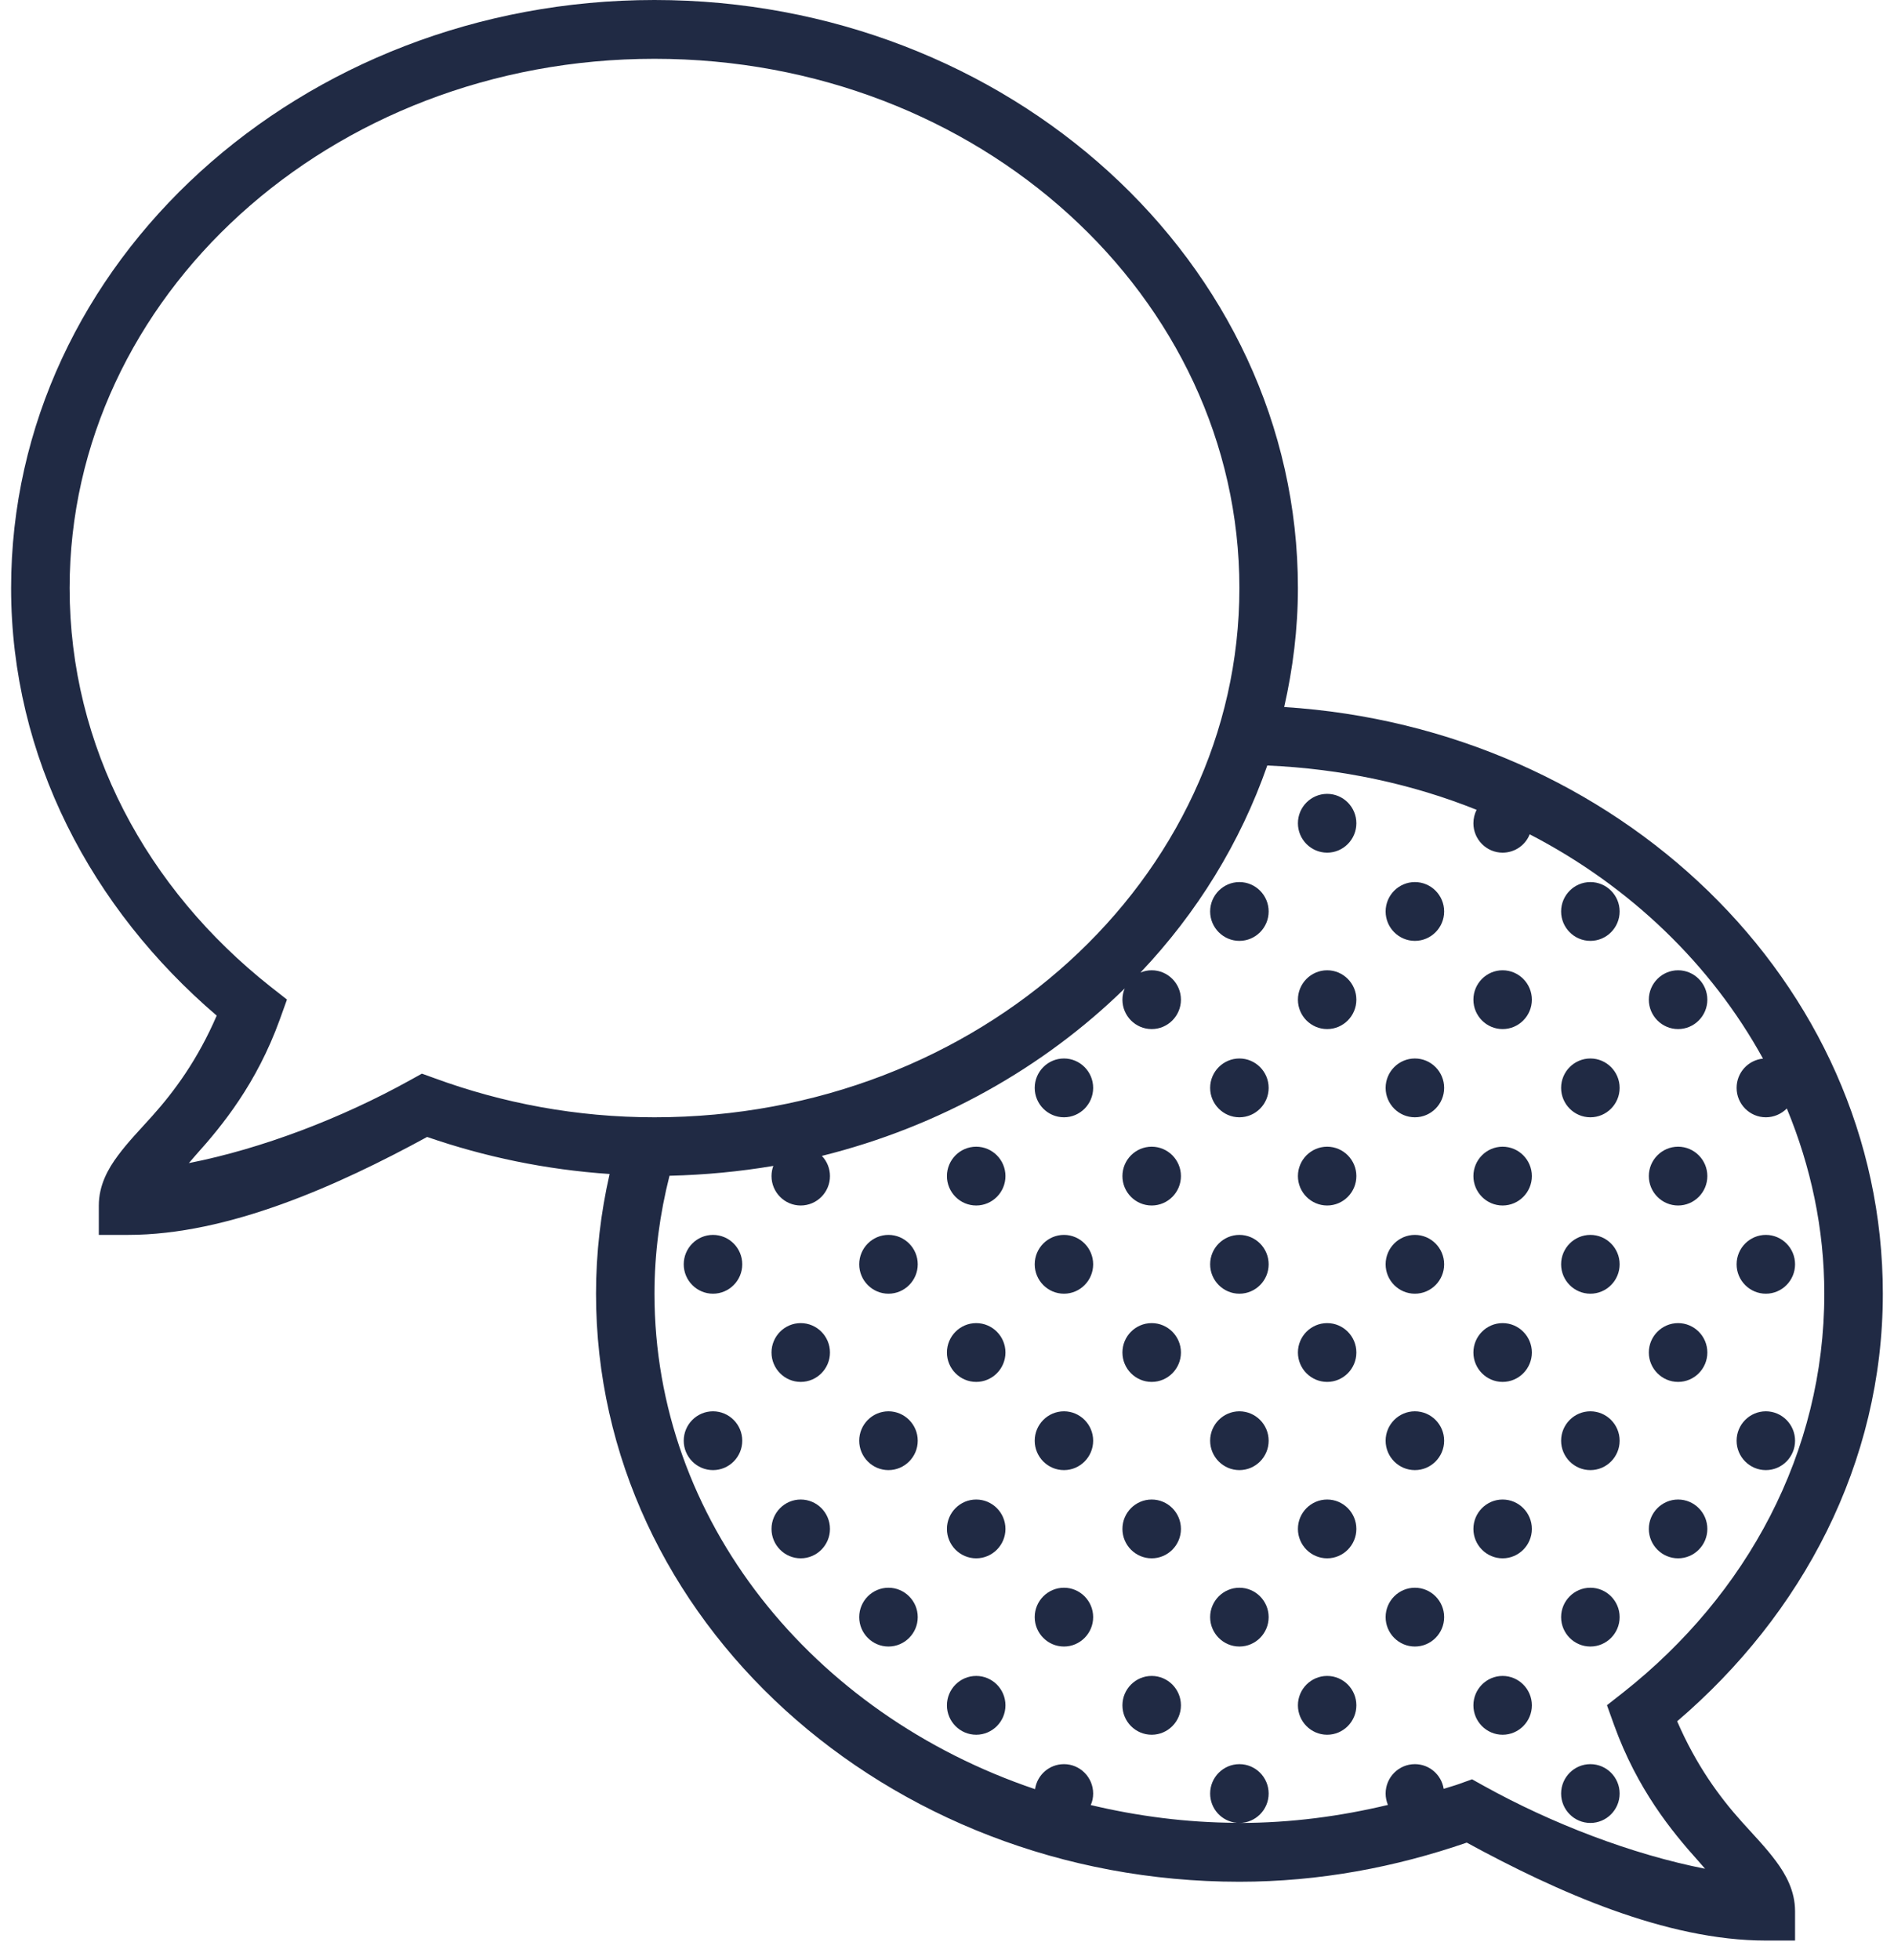 <svg xmlns="http://www.w3.org/2000/svg" width="29" height="30" viewBox="0 0 29 30" fill="none"><g clip-path="url(#clip0_1319_16026)"><path d="M10.021 0C4.609 0 0.17 4.01 0.17 9C0.17 11.596 1.405 13.908 3.318 15.544C3.028 16.216 2.671 16.701 2.334 17.077C2.143 17.29 1.961 17.476 1.807 17.684C1.653 17.889 1.513 18.142 1.513 18.45V18.9H1.961C3.493 18.9 5.167 18.149 6.54 17.401C7.42 17.705 8.356 17.902 9.334 17.968C9.199 18.561 9.126 19.172 9.126 19.8C9.126 24.791 13.565 28.8 18.977 28.8C20.207 28.8 21.374 28.575 22.458 28.201C23.831 28.949 25.505 29.7 27.038 29.7H27.485V29.25C27.485 28.942 27.345 28.689 27.192 28.484C27.038 28.276 26.856 28.09 26.665 27.877C26.327 27.501 25.971 27.016 25.68 26.344C27.594 24.708 28.829 22.396 28.829 19.8C28.829 15.022 24.76 11.143 19.663 10.821C19.796 10.234 19.873 9.626 19.873 9C19.873 4.01 15.433 0 10.021 0ZM10.021 0.9C14.996 0.9 18.977 4.547 18.977 9C18.977 13.453 14.996 17.1 10.021 17.1C8.828 17.1 7.695 16.884 6.654 16.502L6.46 16.432L6.283 16.53C5.232 17.114 4.006 17.582 2.892 17.801C2.934 17.754 2.953 17.729 2.998 17.678C3.404 17.227 3.929 16.585 4.284 15.604L4.394 15.298L4.139 15.098C2.25 13.605 1.066 11.431 1.066 9C1.066 4.547 5.047 0.9 10.021 0.9ZM19.404 11.716C20.541 11.765 21.624 11.999 22.609 12.394C22.577 12.458 22.56 12.528 22.56 12.6C22.56 12.848 22.761 13.05 23.007 13.05C23.191 13.05 23.355 12.938 23.422 12.769C24.961 13.565 26.203 14.764 26.994 16.202C26.765 16.225 26.59 16.418 26.59 16.65C26.59 16.898 26.791 17.1 27.038 17.1C27.158 17.1 27.274 17.051 27.359 16.965C27.725 17.849 27.933 18.802 27.933 19.8C27.933 22.231 26.749 24.405 24.86 25.898L24.605 26.098L24.715 26.404C25.07 27.385 25.595 28.027 26 28.478C26.046 28.529 26.065 28.554 26.107 28.601C24.993 28.382 23.767 27.914 22.715 27.33L22.539 27.232L22.345 27.302C22.267 27.33 22.185 27.352 22.105 27.378C22.07 27.16 21.883 27 21.664 27C21.417 27 21.216 27.202 21.216 27.45C21.216 27.51 21.229 27.57 21.251 27.624C20.524 27.798 19.766 27.9 18.977 27.9C19.224 27.9 19.425 27.698 19.425 27.45C19.425 27.202 19.224 27 18.977 27C18.731 27 18.529 27.202 18.529 27.45C18.529 27.684 18.706 27.877 18.937 27.898C18.164 27.895 17.417 27.796 16.701 27.626C16.726 27.571 16.738 27.512 16.738 27.45C16.738 27.202 16.537 27 16.291 27C16.068 27 15.881 27.163 15.848 27.383C12.435 26.232 10.021 23.265 10.021 19.8C10.021 19.178 10.104 18.575 10.251 17.995C10.793 17.982 11.325 17.931 11.841 17.844C11.823 17.893 11.813 17.945 11.813 18C11.813 18.248 12.014 18.45 12.26 18.45C12.507 18.45 12.708 18.248 12.708 18C12.708 17.884 12.663 17.773 12.584 17.691C14.382 17.244 15.981 16.341 17.221 15.128C17.198 15.182 17.186 15.24 17.186 15.3C17.186 15.548 17.387 15.75 17.634 15.75C17.881 15.75 18.082 15.548 18.082 15.3C18.082 15.052 17.881 14.85 17.634 14.85C17.574 14.85 17.517 14.862 17.462 14.885C18.328 13.973 18.991 12.897 19.404 11.716ZM20.321 12.15C20.074 12.15 19.873 12.352 19.873 12.6C19.873 12.848 20.074 13.05 20.321 13.05C20.567 13.05 20.768 12.848 20.768 12.6C20.768 12.352 20.567 12.15 20.321 12.15ZM18.977 13.5C18.731 13.5 18.529 13.702 18.529 13.95C18.529 14.198 18.731 14.4 18.977 14.4C19.224 14.4 19.425 14.198 19.425 13.95C19.425 13.702 19.224 13.5 18.977 13.5ZM21.664 13.5C21.417 13.5 21.216 13.702 21.216 13.95C21.216 14.198 21.417 14.4 21.664 14.4C21.911 14.4 22.112 14.198 22.112 13.95C22.112 13.702 21.911 13.5 21.664 13.5ZM24.351 13.5C24.104 13.5 23.903 13.702 23.903 13.95C23.903 14.198 24.104 14.4 24.351 14.4C24.598 14.4 24.799 14.198 24.799 13.95C24.799 13.702 24.598 13.5 24.351 13.5ZM20.321 14.85C20.074 14.85 19.873 15.052 19.873 15.3C19.873 15.548 20.074 15.75 20.321 15.75C20.567 15.75 20.768 15.548 20.768 15.3C20.768 15.052 20.567 14.85 20.321 14.85ZM23.007 14.85C22.761 14.85 22.56 15.052 22.56 15.3C22.56 15.548 22.761 15.75 23.007 15.75C23.254 15.75 23.455 15.548 23.455 15.3C23.455 15.052 23.254 14.85 23.007 14.85ZM25.694 14.85C25.448 14.85 25.246 15.052 25.246 15.3C25.246 15.548 25.448 15.75 25.694 15.75C25.941 15.75 26.142 15.548 26.142 15.3C26.142 15.052 25.941 14.85 25.694 14.85ZM16.291 16.2C16.044 16.2 15.843 16.402 15.843 16.65C15.843 16.898 16.044 17.1 16.291 17.1C16.537 17.1 16.738 16.898 16.738 16.65C16.738 16.402 16.537 16.2 16.291 16.2ZM18.977 16.2C18.731 16.2 18.529 16.402 18.529 16.65C18.529 16.898 18.731 17.1 18.977 17.1C19.224 17.1 19.425 16.898 19.425 16.65C19.425 16.402 19.224 16.2 18.977 16.2ZM21.664 16.2C21.417 16.2 21.216 16.402 21.216 16.65C21.216 16.898 21.417 17.1 21.664 17.1C21.911 17.1 22.112 16.898 22.112 16.65C22.112 16.402 21.911 16.2 21.664 16.2ZM24.351 16.2C24.104 16.2 23.903 16.402 23.903 16.65C23.903 16.898 24.104 17.1 24.351 17.1C24.598 17.1 24.799 16.898 24.799 16.65C24.799 16.402 24.598 16.2 24.351 16.2ZM14.947 17.55C14.7 17.55 14.499 17.752 14.499 18C14.499 18.248 14.7 18.45 14.947 18.45C15.194 18.45 15.395 18.248 15.395 18C15.395 17.752 15.194 17.55 14.947 17.55ZM17.634 17.55C17.387 17.55 17.186 17.752 17.186 18C17.186 18.248 17.387 18.45 17.634 18.45C17.881 18.45 18.082 18.248 18.082 18C18.082 17.752 17.881 17.55 17.634 17.55ZM20.321 17.55C20.074 17.55 19.873 17.752 19.873 18C19.873 18.248 20.074 18.45 20.321 18.45C20.567 18.45 20.768 18.248 20.768 18C20.768 17.752 20.567 17.55 20.321 17.55ZM23.007 17.55C22.761 17.55 22.56 17.752 22.56 18C22.56 18.248 22.761 18.45 23.007 18.45C23.254 18.45 23.455 18.248 23.455 18C23.455 17.752 23.254 17.55 23.007 17.55ZM25.694 17.55C25.448 17.55 25.246 17.752 25.246 18C25.246 18.248 25.448 18.45 25.694 18.45C25.941 18.45 26.142 18.248 26.142 18C26.142 17.752 25.941 17.55 25.694 17.55ZM10.917 18.9C10.67 18.9 10.469 19.102 10.469 19.35C10.469 19.598 10.67 19.8 10.917 19.8C11.164 19.8 11.365 19.598 11.365 19.35C11.365 19.102 11.164 18.9 10.917 18.9ZM13.604 18.9C13.357 18.9 13.156 19.102 13.156 19.35C13.156 19.598 13.357 19.8 13.604 19.8C13.85 19.8 14.052 19.598 14.052 19.35C14.052 19.102 13.85 18.9 13.604 18.9ZM16.291 18.9C16.044 18.9 15.843 19.102 15.843 19.35C15.843 19.598 16.044 19.8 16.291 19.8C16.537 19.8 16.738 19.598 16.738 19.35C16.738 19.102 16.537 18.9 16.291 18.9ZM18.977 18.9C18.731 18.9 18.529 19.102 18.529 19.35C18.529 19.598 18.731 19.8 18.977 19.8C19.224 19.8 19.425 19.598 19.425 19.35C19.425 19.102 19.224 18.9 18.977 18.9ZM21.664 18.9C21.417 18.9 21.216 19.102 21.216 19.35C21.216 19.598 21.417 19.8 21.664 19.8C21.911 19.8 22.112 19.598 22.112 19.35C22.112 19.102 21.911 18.9 21.664 18.9ZM24.351 18.9C24.104 18.9 23.903 19.102 23.903 19.35C23.903 19.598 24.104 19.8 24.351 19.8C24.598 19.8 24.799 19.598 24.799 19.35C24.799 19.102 24.598 18.9 24.351 18.9ZM27.038 18.9C26.791 18.9 26.59 19.102 26.59 19.35C26.59 19.598 26.791 19.8 27.038 19.8C27.284 19.8 27.485 19.598 27.485 19.35C27.485 19.102 27.284 18.9 27.038 18.9ZM12.26 20.25C12.014 20.25 11.813 20.452 11.813 20.7C11.813 20.948 12.014 21.15 12.26 21.15C12.507 21.15 12.708 20.948 12.708 20.7C12.708 20.452 12.507 20.25 12.26 20.25ZM14.947 20.25C14.7 20.25 14.499 20.452 14.499 20.7C14.499 20.948 14.7 21.15 14.947 21.15C15.194 21.15 15.395 20.948 15.395 20.7C15.395 20.452 15.194 20.25 14.947 20.25ZM17.634 20.25C17.387 20.25 17.186 20.452 17.186 20.7C17.186 20.948 17.387 21.15 17.634 21.15C17.881 21.15 18.082 20.948 18.082 20.7C18.082 20.452 17.881 20.25 17.634 20.25ZM20.321 20.25C20.074 20.25 19.873 20.452 19.873 20.7C19.873 20.948 20.074 21.15 20.321 21.15C20.567 21.15 20.768 20.948 20.768 20.7C20.768 20.452 20.567 20.25 20.321 20.25ZM23.007 20.25C22.761 20.25 22.56 20.452 22.56 20.7C22.56 20.948 22.761 21.15 23.007 21.15C23.254 21.15 23.455 20.948 23.455 20.7C23.455 20.452 23.254 20.25 23.007 20.25ZM25.694 20.25C25.448 20.25 25.246 20.452 25.246 20.7C25.246 20.948 25.448 21.15 25.694 21.15C25.941 21.15 26.142 20.948 26.142 20.7C26.142 20.452 25.941 20.25 25.694 20.25ZM10.917 21.6C10.67 21.6 10.469 21.802 10.469 22.05C10.469 22.298 10.67 22.5 10.917 22.5C11.164 22.5 11.365 22.298 11.365 22.05C11.365 21.802 11.164 21.6 10.917 21.6ZM13.604 21.6C13.357 21.6 13.156 21.802 13.156 22.05C13.156 22.298 13.357 22.5 13.604 22.5C13.85 22.5 14.052 22.298 14.052 22.05C14.052 21.802 13.85 21.6 13.604 21.6ZM16.291 21.6C16.044 21.6 15.843 21.802 15.843 22.05C15.843 22.298 16.044 22.5 16.291 22.5C16.537 22.5 16.738 22.298 16.738 22.05C16.738 21.802 16.537 21.6 16.291 21.6ZM18.977 21.6C18.731 21.6 18.529 21.802 18.529 22.05C18.529 22.298 18.731 22.5 18.977 22.5C19.224 22.5 19.425 22.298 19.425 22.05C19.425 21.802 19.224 21.6 18.977 21.6ZM21.664 21.6C21.417 21.6 21.216 21.802 21.216 22.05C21.216 22.298 21.417 22.5 21.664 22.5C21.911 22.5 22.112 22.298 22.112 22.05C22.112 21.802 21.911 21.6 21.664 21.6ZM24.351 21.6C24.104 21.6 23.903 21.802 23.903 22.05C23.903 22.298 24.104 22.5 24.351 22.5C24.598 22.5 24.799 22.298 24.799 22.05C24.799 21.802 24.598 21.6 24.351 21.6ZM27.038 21.6C26.791 21.6 26.59 21.802 26.59 22.05C26.59 22.298 26.791 22.5 27.038 22.5C27.284 22.5 27.485 22.298 27.485 22.05C27.485 21.802 27.284 21.6 27.038 21.6ZM12.26 22.95C12.014 22.95 11.813 23.152 11.813 23.4C11.813 23.648 12.014 23.85 12.26 23.85C12.507 23.85 12.708 23.648 12.708 23.4C12.708 23.152 12.507 22.95 12.26 22.95ZM14.947 22.95C14.7 22.95 14.499 23.152 14.499 23.4C14.499 23.648 14.7 23.85 14.947 23.85C15.194 23.85 15.395 23.648 15.395 23.4C15.395 23.152 15.194 22.95 14.947 22.95ZM17.634 22.95C17.387 22.95 17.186 23.152 17.186 23.4C17.186 23.648 17.387 23.85 17.634 23.85C17.881 23.85 18.082 23.648 18.082 23.4C18.082 23.152 17.881 22.95 17.634 22.95ZM20.321 22.95C20.074 22.95 19.873 23.152 19.873 23.4C19.873 23.648 20.074 23.85 20.321 23.85C20.567 23.85 20.768 23.648 20.768 23.4C20.768 23.152 20.567 22.95 20.321 22.95ZM23.007 22.95C22.761 22.95 22.56 23.152 22.56 23.4C22.56 23.648 22.761 23.85 23.007 23.85C23.254 23.85 23.455 23.648 23.455 23.4C23.455 23.152 23.254 22.95 23.007 22.95ZM25.694 22.95C25.448 22.95 25.246 23.152 25.246 23.4C25.246 23.648 25.448 23.85 25.694 23.85C25.941 23.85 26.142 23.648 26.142 23.4C26.142 23.152 25.941 22.95 25.694 22.95ZM13.604 24.3C13.357 24.3 13.156 24.502 13.156 24.75C13.156 24.998 13.357 25.2 13.604 25.2C13.85 25.2 14.052 24.998 14.052 24.75C14.052 24.502 13.85 24.3 13.604 24.3ZM16.291 24.3C16.044 24.3 15.843 24.502 15.843 24.75C15.843 24.998 16.044 25.2 16.291 25.2C16.537 25.2 16.738 24.998 16.738 24.75C16.738 24.502 16.537 24.3 16.291 24.3ZM18.977 24.3C18.731 24.3 18.529 24.502 18.529 24.75C18.529 24.998 18.731 25.2 18.977 25.2C19.224 25.2 19.425 24.998 19.425 24.75C19.425 24.502 19.224 24.3 18.977 24.3ZM21.664 24.3C21.417 24.3 21.216 24.502 21.216 24.75C21.216 24.998 21.417 25.2 21.664 25.2C21.911 25.2 22.112 24.998 22.112 24.75C22.112 24.502 21.911 24.3 21.664 24.3ZM24.351 24.3C24.104 24.3 23.903 24.502 23.903 24.75C23.903 24.998 24.104 25.2 24.351 25.2C24.598 25.2 24.799 24.998 24.799 24.75C24.799 24.502 24.598 24.3 24.351 24.3ZM14.947 25.65C14.7 25.65 14.499 25.852 14.499 26.1C14.499 26.348 14.7 26.55 14.947 26.55C15.194 26.55 15.395 26.348 15.395 26.1C15.395 25.852 15.194 25.65 14.947 25.65ZM17.634 25.65C17.387 25.65 17.186 25.852 17.186 26.1C17.186 26.348 17.387 26.55 17.634 26.55C17.881 26.55 18.082 26.348 18.082 26.1C18.082 25.852 17.881 25.65 17.634 25.65ZM20.321 25.65C20.074 25.65 19.873 25.852 19.873 26.1C19.873 26.348 20.074 26.55 20.321 26.55C20.567 26.55 20.768 26.348 20.768 26.1C20.768 25.852 20.567 25.65 20.321 25.65ZM23.007 25.65C22.761 25.65 22.56 25.852 22.56 26.1C22.56 26.348 22.761 26.55 23.007 26.55C23.254 26.55 23.455 26.348 23.455 26.1C23.455 25.852 23.254 25.65 23.007 25.65ZM24.351 27C24.104 27 23.903 27.202 23.903 27.45C23.903 27.698 24.104 27.9 24.351 27.9C24.598 27.9 24.799 27.698 24.799 27.45C24.799 27.202 24.598 27 24.351 27Z" fill="#202A44"></path></g><defs><clipPath id="clip0_1319_16026"><rect width="29" height="30" fill="white"></rect></clipPath></defs></svg>